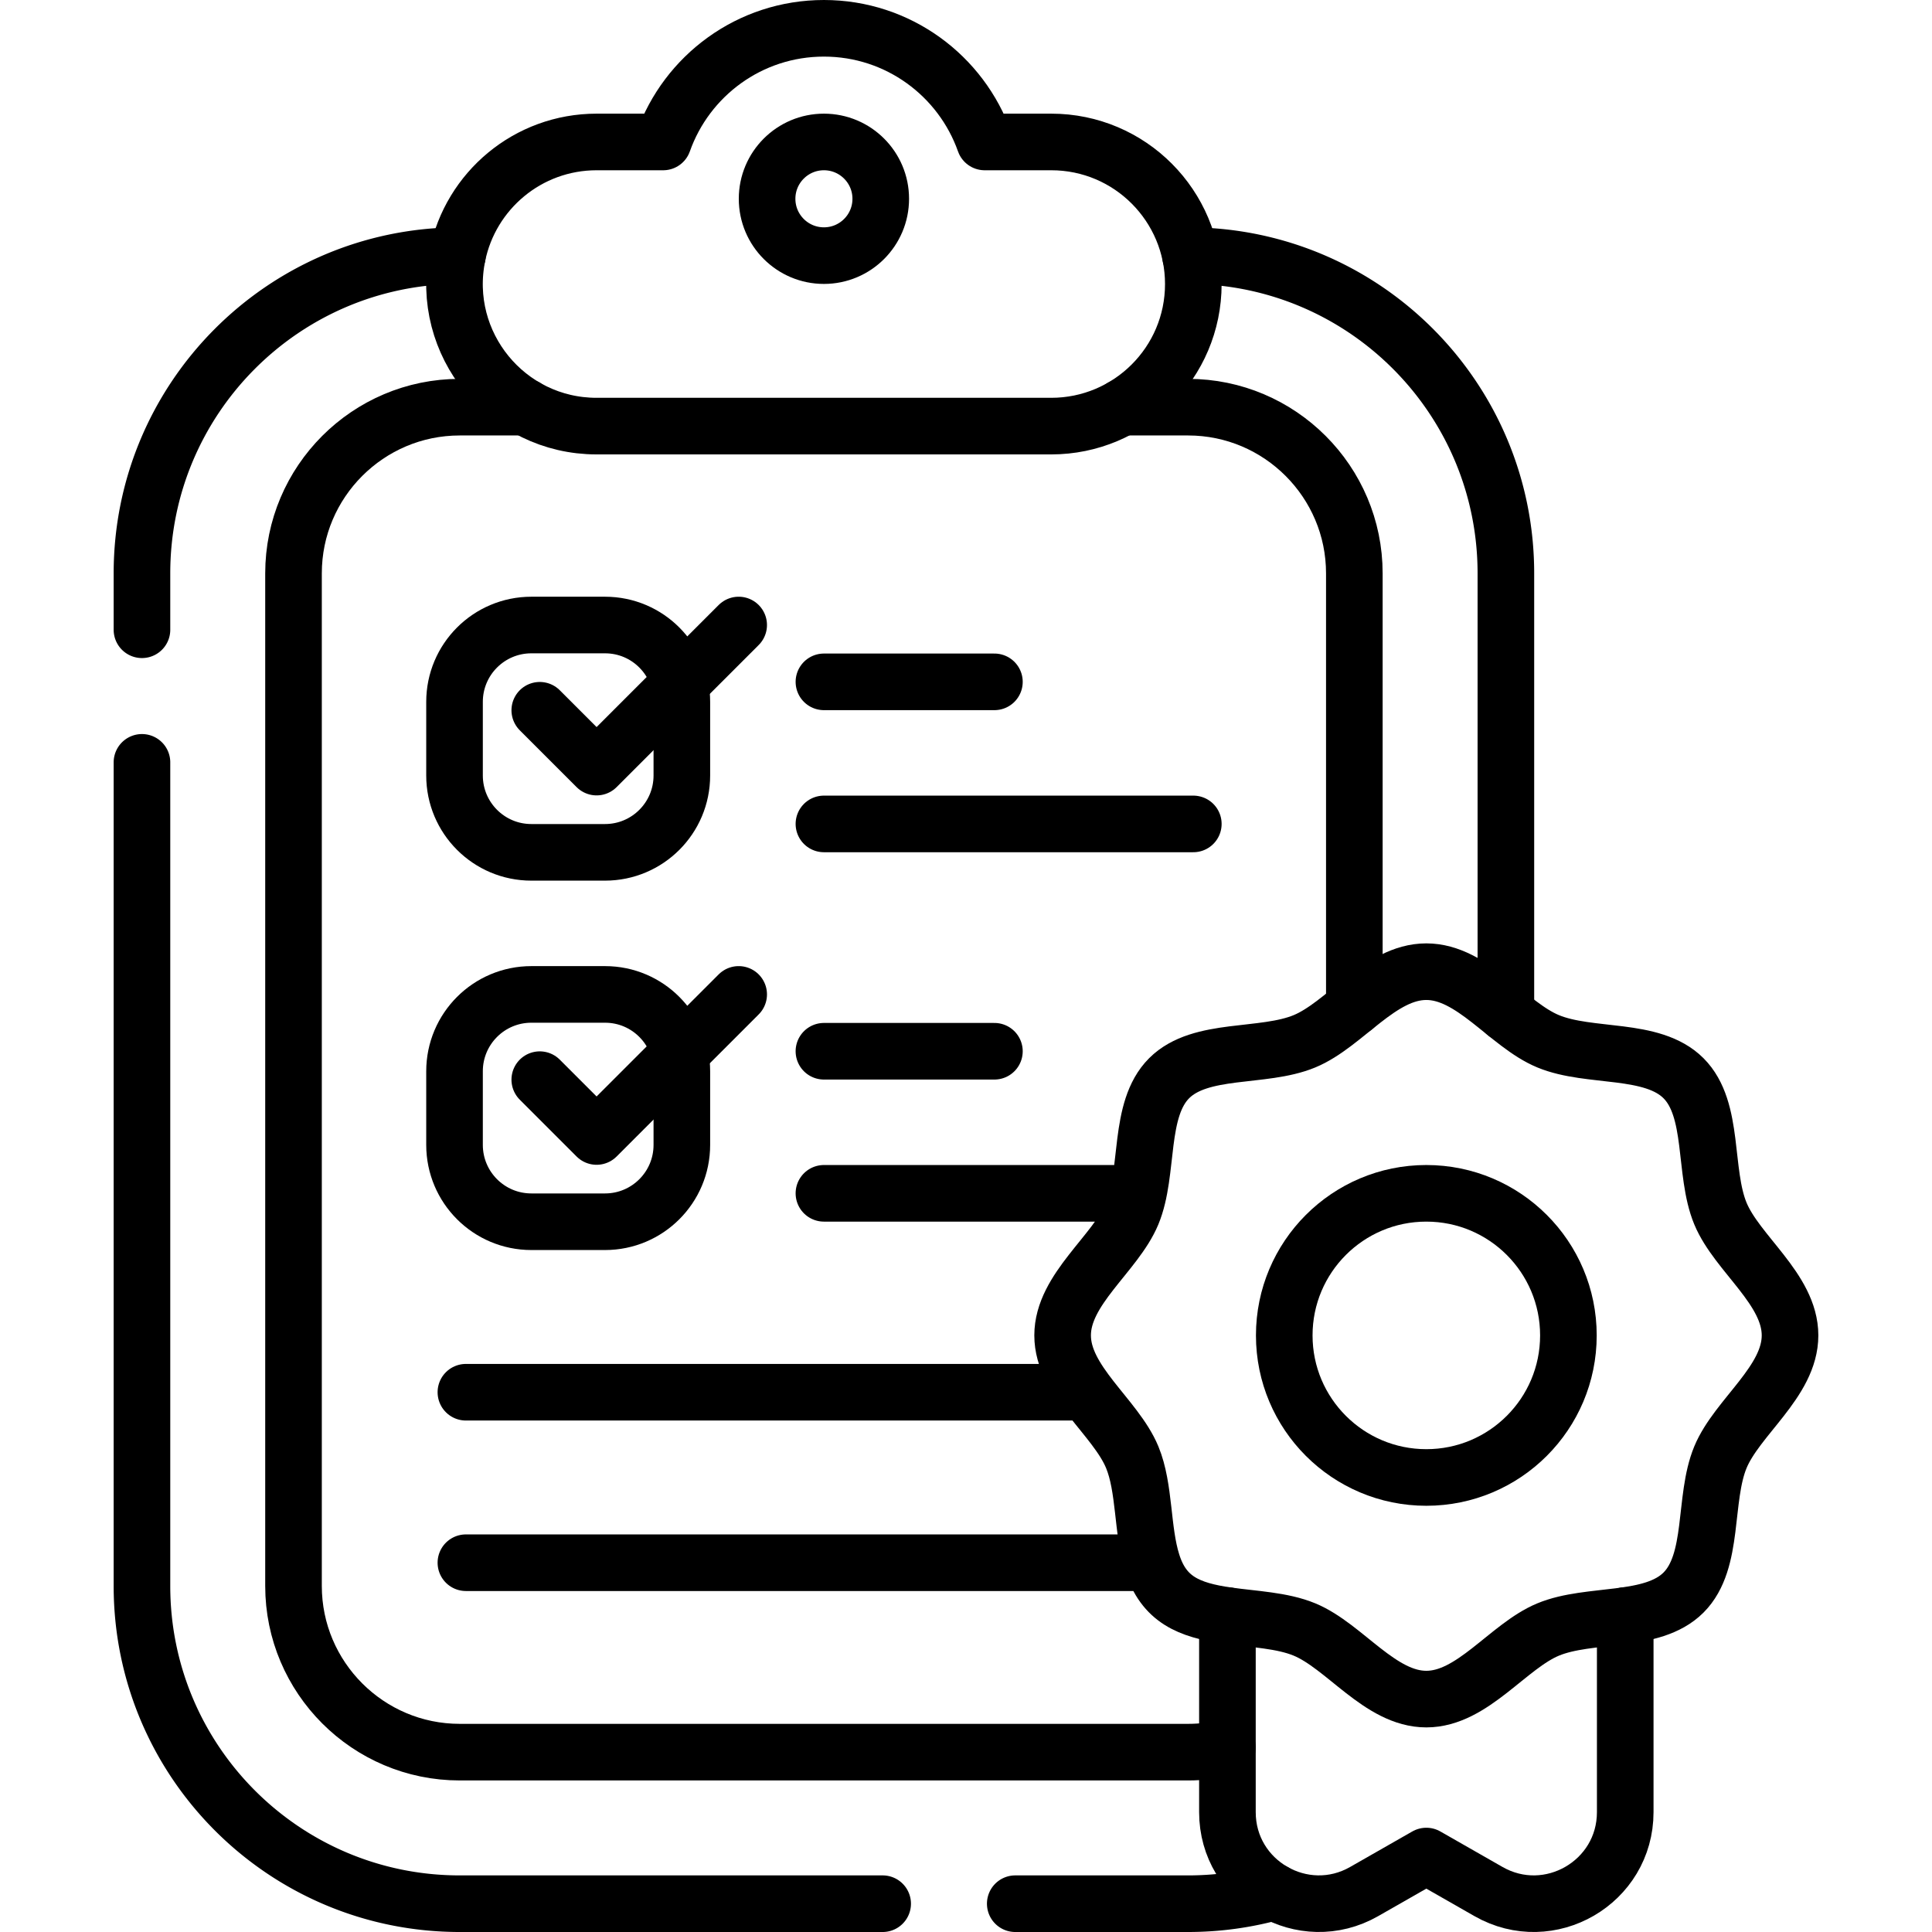 <svg class="" xml:space="preserve" style="enable-background:new 0 0 512 512" viewBox="0 0 512 512" y="0" x="0" height="512" width="512" xmlns:xlink="http://www.w3.org/1999/xlink" version="1.1" xmlns="http://www.w3.org/2000/svg"><g><path class="" data-original="#000000" stroke-miterlimit="10" stroke-linejoin="round" stroke-linecap="round" stroke-width="15" stroke="#000000" fill="none" style="stroke-width:15;stroke-linecap:round;stroke-linejoin:round;stroke-miterlimit:10;" d="M315.489 67.752c46.216.321 83.586 37.892 83.586 84.189V268.56M269.053 504.5h45.824a84.633 84.633 0 0 0 22.812-3.123M37.621 202.033v218.268c0 46.497 37.702 84.199 84.199 84.199h112.091M37.621 166.891v-14.95c0-46.296 37.37-83.867 83.586-84.189"></path><path class="" data-original="#000000" stroke-miterlimit="10" stroke-linejoin="round" stroke-linecap="round" stroke-width="15" stroke="#000000" fill="none" style="stroke-width:15;stroke-linecap:round;stroke-linejoin:round;stroke-miterlimit:10;" d="M297.387 107.904h17.49c24.278 0 44.037 19.76 44.037 44.037v114.993M139.31 107.904h-17.49c-24.278 0-44.037 19.76-44.037 44.037v268.36c0 24.278 19.76 44.037 44.037 44.037h193.057c3.584 0 7.068-.432 10.402-1.245"></path><path class="" data-original="#000000" stroke-miterlimit="10" stroke-linejoin="round" stroke-linecap="round" stroke-width="15" stroke="#000000" fill="none" style="stroke-width:15;stroke-linecap:round;stroke-linejoin:round;stroke-miterlimit:10;" d="M160.335 225.879h-19.519c-11.245 0-20.362-9.117-20.362-20.362v-19.519c0-11.245 9.117-20.362 20.362-20.362h19.519c11.358 0 20.362 9.239 20.362 20.362v19.519c0 11.245-9.117 20.362-20.362 20.362z"></path><path class="" data-original="#000000" stroke-miterlimit="10" stroke-linejoin="round" stroke-linecap="round" stroke-width="15" stroke="#000000" fill="none" style="stroke-width:15;stroke-linecap:round;stroke-linejoin:round;stroke-miterlimit:10;" d="m143.045 188.227 15.061 15.061 37.652-37.652M218.348 218.348h97.894M218.348 180.697h45.182M160.335 323.773h-19.519c-11.245 0-20.362-9.117-20.362-20.362v-19.519c0-11.245 9.117-20.362 20.362-20.362h19.519c11.358 0 20.362 9.239 20.362 20.362v19.519c0 11.245-9.117 20.362-20.362 20.362z"></path><path class="" data-original="#000000" stroke-miterlimit="10" stroke-linejoin="round" stroke-linecap="round" stroke-width="15" stroke="#000000" fill="none" style="stroke-width:15;stroke-linecap:round;stroke-linejoin:round;stroke-miterlimit:10;" d="m143.045 286.121 15.061 15.061 37.652-37.652M301.674 316.242h-83.326M218.348 278.591h45.182M287.898 368.955H123.467M305.339 414.136H123.467M410.271 275.95c11.044 4.578 27.551 1.466 35.874 9.789 8.323 8.323 5.211 24.83 9.789 35.874 4.418 10.653 18.444 20.031 18.444 32.28 0 12.249-14.026 21.627-18.444 32.28-4.578 11.044-1.466 27.551-9.789 35.874-8.313 8.313-24.826 5.209-35.874 9.789-10.653 4.418-20.031 18.444-32.28 18.444s-21.627-14.026-32.28-18.444c-5.934-2.46-13.454-2.701-20.432-3.695-10.234-1.44-16.908-4.266-19.94-14.006-2.731-8.625-1.908-19.79-5.291-27.963-4.404-10.639-18.444-20.042-18.444-32.28 0-12.249 14.026-21.627 18.444-32.28 4.577-11.077 1.473-27.558 9.789-35.874 8.323-8.324 24.83-5.211 35.874-9.789 10.693-4.434 20.018-18.444 32.28-18.444 12.258.001 21.604 14.03 32.28 18.445z"></path><circle class="" data-original="#000000" stroke-miterlimit="10" stroke-linejoin="round" stroke-linecap="round" stroke-width="15" stroke="#000000" fill="none" style="stroke-width:15;stroke-linecap:round;stroke-linejoin:round;stroke-miterlimit:10;" r="37.652" cy="353.894" cx="377.991"></circle><path class="" data-original="#000000" stroke-miterlimit="10" stroke-linejoin="round" stroke-linecap="round" stroke-width="15" stroke="#000000" fill="none" style="stroke-width:15;stroke-linecap:round;stroke-linejoin:round;stroke-miterlimit:10;" d="M430.703 428.143v52.09c0 18.605-20.101 30.272-36.256 21.035l-16.456-9.398-16.456 9.398c-16.135 9.229-36.256-2.428-36.256-21.035v-52.09"></path><circle class="" data-original="#000000" stroke-miterlimit="10" stroke-linejoin="round" stroke-linecap="round" stroke-width="15" stroke="#000000" fill="none" style="stroke-width:15;stroke-linecap:round;stroke-linejoin:round;stroke-miterlimit:10;" r="15.061" cy="52.682" cx="218.348"></circle><path class="" data-original="#000000" stroke-miterlimit="10" stroke-linejoin="round" stroke-linecap="round" stroke-width="15" stroke="#000000" fill="none" style="stroke-width:15;stroke-linecap:round;stroke-linejoin:round;stroke-miterlimit:10;" d="M278.591 37.621H260.95C254.745 20.071 238.018 7.5 218.348 7.5s-36.396 12.571-42.601 30.121h-17.641c-18.223 0-33.414 12.942-36.898 30.131-4.732 23.369 13.101 45.172 36.898 45.172h120.485c20.702 0 37.652-16.771 37.652-37.652-.001-20.686-16.747-37.651-37.652-37.651z"></path></g></svg>